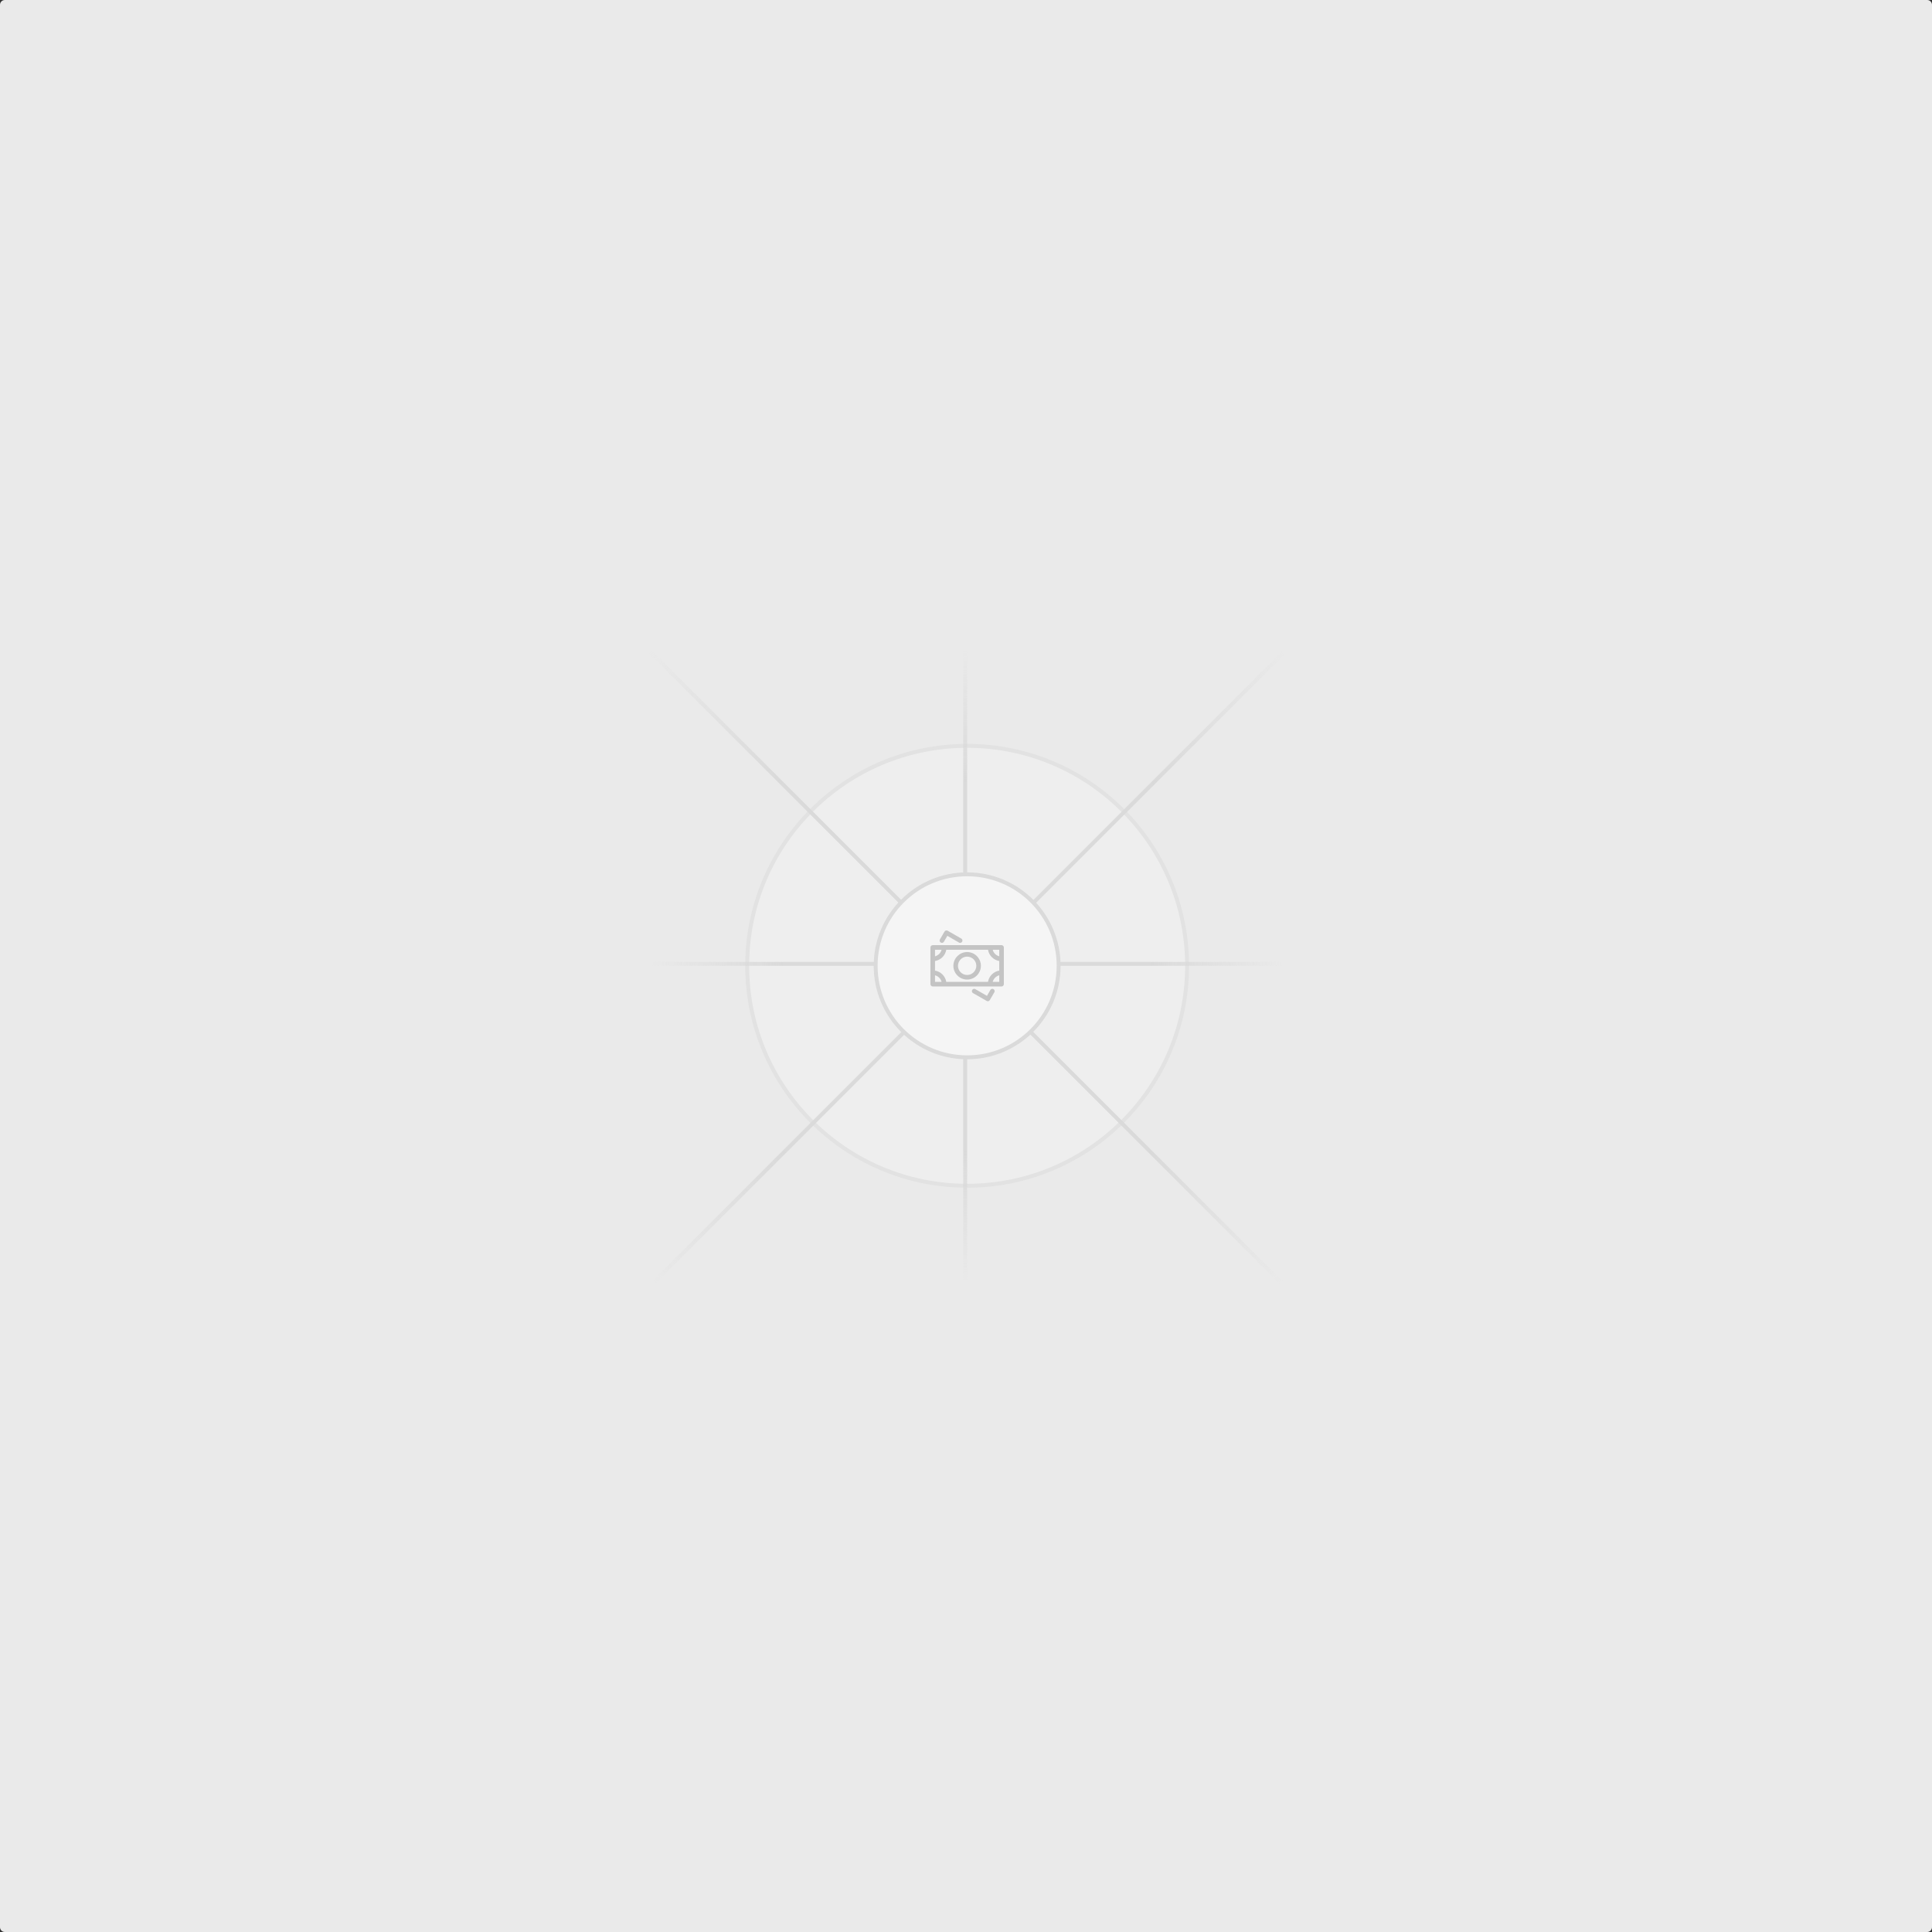 <?xml version="1.0" encoding="UTF-8" standalone="no"?>
<!DOCTYPE svg PUBLIC "-//W3C//DTD SVG 1.1//EN" "http://www.w3.org/Graphics/SVG/1.1/DTD/svg11.dtd">
<svg width="100%" height="100%" viewBox="0 0 1200 1200" version="1.1" xmlns="http://www.w3.org/2000/svg" xmlns:xlink="http://www.w3.org/1999/xlink" xml:space="preserve" xmlns:serif="http://www.serif.com/" style="fill-rule:evenodd;clip-rule:evenodd;">
    <rect x="0" y="0" width="1200" height="1200" fill="#333333" stroke="none"/>
    <path d="M1200,3L1200,1197C1200,1198.66 1198.66,1200 1197,1200L3,1200C1.344,1200 0,1198.66 0,1197L0,3C0,1.344 1.344,0 3,0L1197,0C1198.66,0 1200,1.344 1200,3Z" style="fill:rgb(234,234,234);"/>
    <g opacity="0.5">
        <g opacity="0.5">
            <path d="M600.709,736.5C525.255,736.5 464.088,675.333 464.088,599.88C464.088,524.426 525.255,463.259 600.709,463.259C676.162,463.259 737.329,524.426 737.329,599.88C737.329,675.333 676.162,736.5 600.709,736.5Z" style="fill:rgb(250,250,250);fill-rule:nonzero;"/>
            <path d="M600.709,736.5C525.255,736.5 464.088,675.333 464.088,599.88C464.088,524.426 525.255,463.259 600.709,463.259C676.162,463.259 737.329,524.426 737.329,599.88C737.329,675.333 676.162,736.5 600.709,736.5Z" style="fill:none;fill-rule:nonzero;stroke:rgb(201,201,201);stroke-width:2.42px;"/>
        </g>
        <g transform="matrix(0.707,-0.707,-0.707,-0.707,405.13,795.741)">
            <path d="M0,-1.209L553.581,-1.209" style="fill:none;fill-rule:nonzero;stroke:url(#_Linear1);stroke-width:2.42px;"/>
        </g>
        <path d="M404.846,598.671L796.572,598.671" style="fill:none;fill-rule:nonzero;stroke:url(#_Linear2);stroke-width:2.42px;"/>
        <path d="M599.5,795.742L599.5,404.017" style="fill:none;fill-rule:nonzero;stroke:url(#_Linear3);stroke-width:2.42px;"/>
        <path d="M795.717,796.597L404.276,405.157" style="fill:none;fill-rule:nonzero;stroke:url(#_Linear4);stroke-width:2.42px;"/>
        <path d="M600.709,656.704C569.325,656.704 543.884,631.263 543.884,599.88C543.884,568.496 569.325,543.055 600.709,543.055C632.092,543.055 657.533,568.496 657.533,599.88C657.533,631.263 632.092,656.704 600.709,656.704Z" style="fill:white;fill-rule:nonzero;"/>
        <path d="M600.709,656.704C569.325,656.704 543.884,631.263 543.884,599.88C543.884,568.496 569.325,543.055 600.709,543.055C632.092,543.055 657.533,568.496 657.533,599.88C657.533,631.263 632.092,656.704 600.709,656.704Z" style="fill:none;fill-rule:nonzero;stroke:rgb(201,201,201);stroke-width:2.42px;"/>
    </g>
    <g transform="matrix(0.057,0,0,0.057,600.708,599.88)">
        <g opacity="0.34">
            <g transform="matrix(1,0,0,1,-400,-400)">
                <g transform="matrix(25,0,0,25,0,0)">
                    <path d="M31,7L1,7C0.451,7 -0,7.451 0,8L0,24C0,24.549 0.451,25 1,25L31,25C31.549,25 32,24.549 32,24L32,8C32,7.451 31.549,7 31,7ZM25.09,23L6.91,23C6.484,20.492 4.508,18.516 2,18.09L2,13.91C4.508,13.484 6.484,11.508 6.91,9L25.09,9C25.516,11.508 27.492,13.484 30,13.91L30,18.09C27.492,18.516 25.516,20.492 25.09,23ZM30,11.86C28.601,11.495 27.505,10.399 27.14,9L30,9L30,11.86ZM4.86,9C4.495,10.399 3.399,11.495 2,11.86L2,9L4.86,9ZM2,20.14C3.399,20.505 4.495,21.601 4.86,23L2,23L2,20.14ZM27.14,23C27.505,21.601 28.601,20.505 30,20.14L30,23L27.14,23Z" style="fill:rgb(102,102,102);fill-rule:nonzero;"/>
                </g>
                <g transform="matrix(25,0,0,25,0,0)">
                    <path d="M7.51,0.71C7.28,0.577 7.006,0.541 6.75,0.61C6.494,0.677 6.274,0.842 6.14,1.07L4.14,4.5C4.053,4.652 4.007,4.825 4.007,5C4.007,5.55 4.46,6.003 5.01,6.003C5.369,6.003 5.701,5.811 5.88,5.5L7.38,2.94L12.45,5.87C12.602,5.957 12.775,6.003 12.95,6.003C13.5,6.003 13.953,5.55 13.953,5C13.953,4.641 13.761,4.309 13.45,4.13L7.51,0.71Z" style="fill:rgb(102,102,102);fill-rule:nonzero;"/>
                </g>
                <g transform="matrix(25,0,0,25,0,0)">
                    <path d="M24.49,31.29C24.641,31.38 24.814,31.428 24.99,31.43C25.076,31.445 25.164,31.445 25.25,31.43C25.506,31.363 25.726,31.198 25.86,30.97L27.86,27.54C27.947,27.388 27.993,27.215 27.993,27.04C27.993,26.49 27.54,26.037 26.99,26.037C26.631,26.037 26.299,26.229 26.12,26.54L24.64,29.1L19.57,26.17C19.418,26.083 19.245,26.037 19.07,26.037C18.52,26.037 18.067,26.49 18.067,27.04C18.067,27.399 18.259,27.731 18.57,27.91L24.49,31.29Z" style="fill:rgb(102,102,102);fill-rule:nonzero;"/>
                </g>
                <g transform="matrix(25,0,0,25,0,0)">
                    <path d="M16,10C12.708,10 10,12.708 10,16C10,19.292 12.708,22 16,22C19.292,22 22,19.292 22,16C22,12.708 19.292,10 16,10ZM16,20C13.806,20 12,18.194 12,16C12,13.806 13.806,12 16,12C18.194,12 20,13.806 20,16C20,18.194 18.194,20 16,20Z" style="fill:rgb(102,102,102);fill-rule:nonzero;"/>
                </g>
            </g>
        </g>
    </g>
    <defs>
        <linearGradient id="_Linear1" x1="0" y1="0" x2="1" y2="0" gradientUnits="userSpaceOnUse" gradientTransform="matrix(-554.541,0.004,-0.004,-554.541,554.061,0.083)"><stop offset="0" style="stop-color:rgb(201,201,201);stop-opacity:0"/><stop offset="0.21" style="stop-color:rgb(201,201,201);stop-opacity:1"/><stop offset="0.79" style="stop-color:rgb(201,201,201);stop-opacity:1"/><stop offset="1" style="stop-color:rgb(201,201,201);stop-opacity:0"/></linearGradient>
        <linearGradient id="_Linear2" x1="0" y1="0" x2="1" y2="0" gradientUnits="userSpaceOnUse" gradientTransform="matrix(-392.405,0.002,-0.002,-392.405,796.912,599.963)"><stop offset="0" style="stop-color:rgb(201,201,201);stop-opacity:0"/><stop offset="0.21" style="stop-color:rgb(201,201,201);stop-opacity:1"/><stop offset="0.79" style="stop-color:rgb(201,201,201);stop-opacity:1"/><stop offset="1" style="stop-color:rgb(201,201,201);stop-opacity:0"/></linearGradient>
        <linearGradient id="_Linear3" x1="0" y1="0" x2="1" y2="0" gradientUnits="userSpaceOnUse" gradientTransform="matrix(0.002,392.405,-392.405,0.002,600.792,403.677)"><stop offset="0" style="stop-color:rgb(201,201,201);stop-opacity:0"/><stop offset="0.21" style="stop-color:rgb(201,201,201);stop-opacity:1"/><stop offset="0.79" style="stop-color:rgb(201,201,201);stop-opacity:1"/><stop offset="1" style="stop-color:rgb(201,201,201);stop-opacity:0"/></linearGradient>
        <linearGradient id="_Linear4" x1="0" y1="0" x2="1" y2="0" gradientUnits="userSpaceOnUse" gradientTransform="matrix(392.122,392.117,-392.117,392.122,404.85,403.903)"><stop offset="0" style="stop-color:rgb(201,201,201);stop-opacity:0"/><stop offset="0.21" style="stop-color:rgb(201,201,201);stop-opacity:1"/><stop offset="0.79" style="stop-color:rgb(201,201,201);stop-opacity:1"/><stop offset="1" style="stop-color:rgb(201,201,201);stop-opacity:0"/></linearGradient>
    </defs>
</svg>
